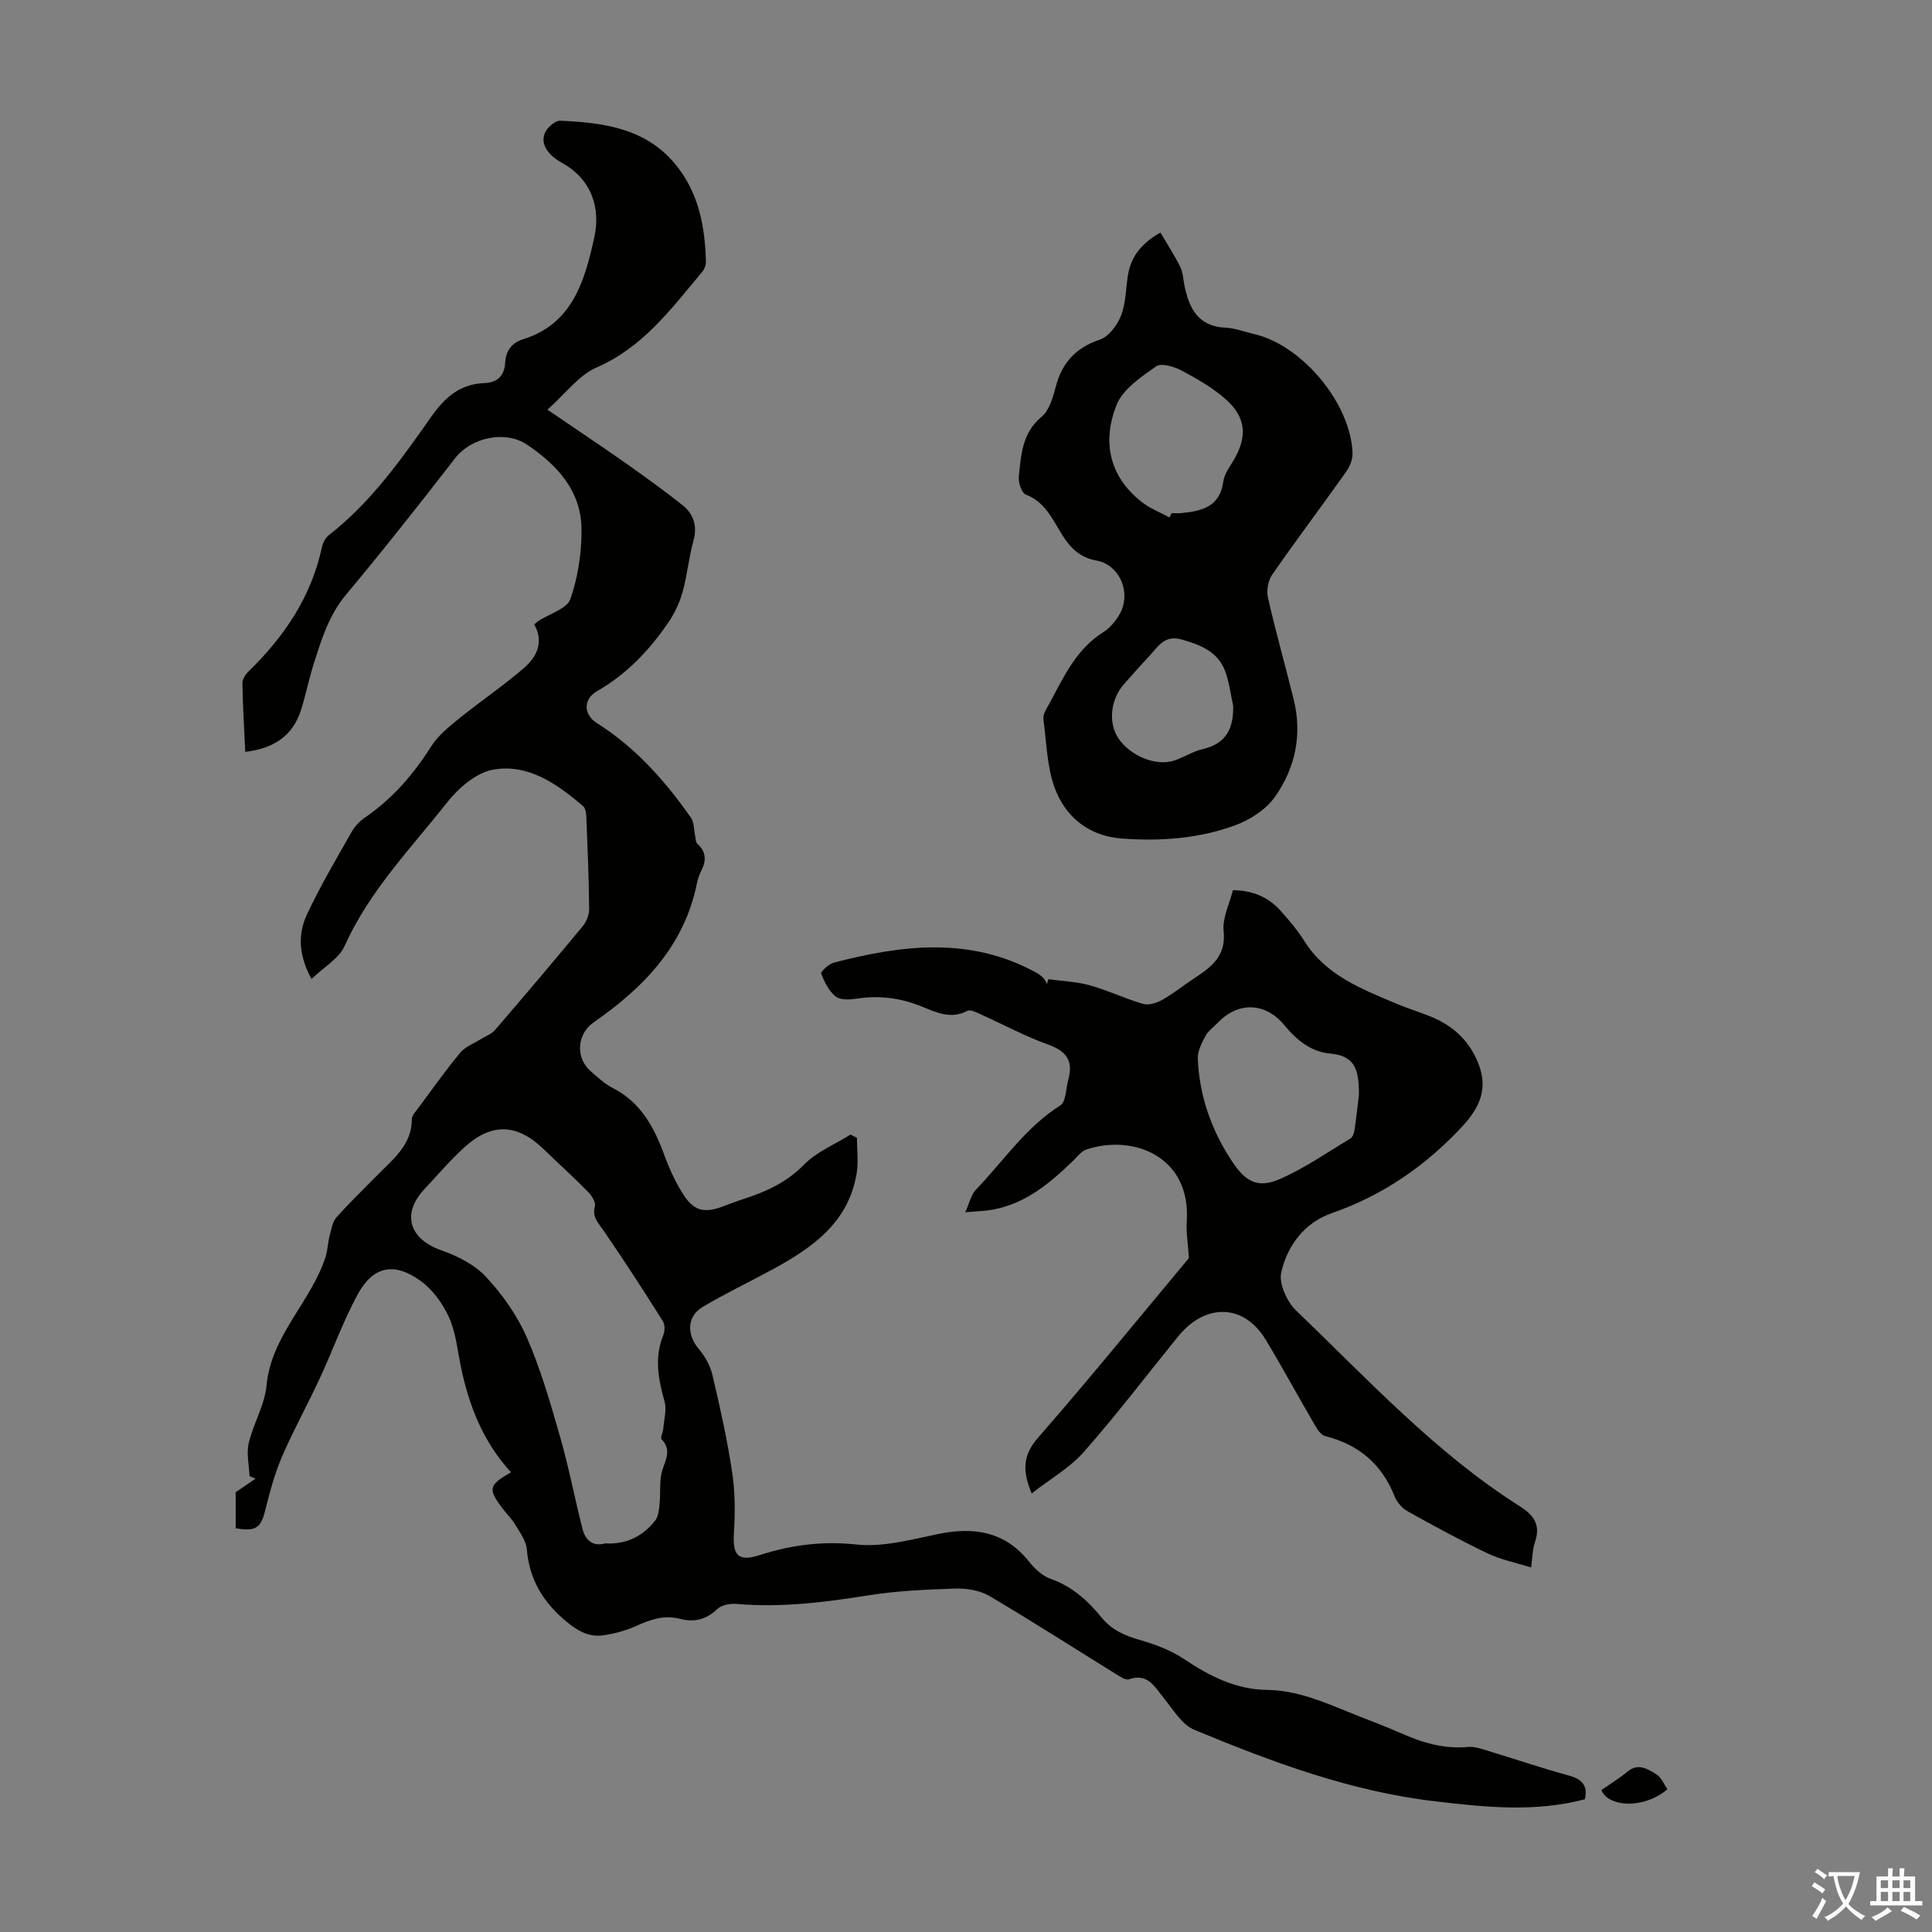 <svg enable-background="new 0 0 400 400" viewBox="0 0 400 400" xmlns="http://www.w3.org/2000/svg"><rect x="0" y="0" width="400" height="400" fill="#808080" stroke="none"/><g fill="#010100"><path d="m48.79 316.41c0-2.95 0-5.73 0-7.46 1.76-1.2 2.94-2 4.12-2.81-.42-.17-.84-.34-1.25-.51-.09-2.28-.67-4.67-.17-6.81.95-4.06 3.31-7.9 3.69-11.96.98-10.41 9.19-17.27 12.21-26.59.47-1.43.49-3.01.87-4.48.34-1.3.58-2.82 1.41-3.76 2.75-3.09 5.74-5.97 8.65-8.92 3.19-3.25 6.92-6.12 6.95-11.36 0-.86.9-1.76 1.49-2.56 2.8-3.78 5.52-7.62 8.52-11.23 1.03-1.25 2.79-1.89 4.23-2.8.99-.63 2.23-1.04 2.96-1.89 6.14-7.13 12.22-14.3 18.21-21.55.77-.93 1.31-2.38 1.3-3.58-.07-6.38-.33-12.76-.59-19.13-.03-.72-.19-1.69-.67-2.11-5.38-4.6-11.36-8.84-18.64-7.55-3.51.62-7.18 3.83-9.55 6.83-7.52 9.54-16.1 18.33-21.19 29.69-1.15 2.57-4.21 4.28-6.85 6.82-2.73-5.01-2.8-9.34-.96-13.31 2.72-5.87 6.06-11.46 9.25-17.11.63-1.12 1.6-2.19 2.66-2.92 5.74-3.91 10.14-8.98 13.84-14.83 1.43-2.26 3.7-4.08 5.83-5.81 4.43-3.58 9.18-6.77 13.47-10.5 2.6-2.26 4.05-5.37 2.03-8.92.38-.32.61-.56.88-.74 2.28-1.48 5.89-2.5 6.6-4.53 1.58-4.52 2.33-9.54 2.31-14.36-.03-7.98-5-13.36-11.27-17.59-4.55-3.07-11.59-1.47-14.88 2.77-7.4 9.55-14.89 19.04-22.63 28.31-3.52 4.21-5.02 9.15-6.62 14.13-1.02 3.19-1.66 6.5-2.67 9.69-1.72 5.41-5.68 8.02-11.55 8.69-.23-4.86-.52-9.53-.59-14.21-.01-.84.67-1.86 1.33-2.5 7.36-7.18 12.92-15.39 15.12-25.62.2-.91.72-1.96 1.43-2.52 8.69-6.77 14.98-15.65 21.2-24.51 2.84-4.04 5.97-6.82 11.08-6.99 2.57-.09 4.1-1.51 4.24-4.22.14-2.48 1.36-4.13 3.79-4.88 10.29-3.21 12.74-12.39 14.66-21.05 1.29-5.82-.32-11.91-6.7-15.45-4.31-2.39-4.9-5.68-2.12-7.91.49-.39 1.16-.83 1.73-.81 9.34.41 18.36 1.63 24.56 9.89 4.31 5.74 5.46 12.38 5.64 19.3.02.7-.31 1.56-.76 2.1-6.38 7.6-12.23 15.62-21.91 19.82-3.63 1.57-6.31 5.32-10.14 8.72 5.85 3.99 10.76 7.25 15.57 10.63 4.19 2.95 8.37 5.93 12.38 9.12 2.32 1.85 3.14 4.33 2.27 7.45-.96 3.43-1.27 7.05-2.22 10.49-.6 2.18-1.61 4.36-2.88 6.24-3.93 5.78-8.63 10.79-14.81 14.32-2.88 1.64-2.93 4.82-.09 6.62 8.02 5.07 14.15 11.97 19.51 19.63.66.95.57 2.43.84 3.66.13.59.1 1.38.48 1.72 1.92 1.73 1.83 3.6.75 5.7-.4.79-.68 1.67-.86 2.54-2.63 12.94-11.05 21.56-21.4 28.75-3.47 2.41-3.75 7.39-.57 10.11 1.44 1.23 2.87 2.6 4.53 3.45 5.84 2.97 8.6 8.13 10.72 13.95 1.02 2.81 2.31 5.6 3.92 8.11 2.17 3.39 4.28 3.87 7.95 2.56 1.47-.53 2.92-1.13 4.41-1.6 4.7-1.5 8.98-3.43 12.61-7.13 2.62-2.67 6.39-4.2 9.64-6.24.44.22.89.45 1.33.67 0 2.45.33 4.96-.06 7.35-1.66 10.19-9.17 15.41-17.41 19.9-4.8 2.62-9.76 4.96-14.46 7.76-3.32 1.98-3.33 5.76-.8 8.73 1.3 1.52 2.38 3.49 2.83 5.43 1.56 6.64 3.05 13.31 4.06 20.05.62 4.11.64 8.39.37 12.55-.31 4.69.87 6.06 5.31 4.63 6.55-2.1 13-2.95 20.03-2.2 5.49.59 11.3-1 16.85-2.15 7.5-1.55 13.93-.59 18.97 5.76 1.15 1.45 2.73 2.91 4.41 3.5 4.43 1.56 7.69 4.49 10.53 7.99 2.08 2.57 4.77 3.75 7.88 4.65 3.16.91 6.41 2.1 9.12 3.91 5.32 3.56 10.78 6.37 17.32 6.45 6.08.08 11.53 2.42 17.02 4.66 3.52 1.43 7.1 2.72 10.57 4.26 4.45 1.98 8.95 3.35 13.92 2.89 1.38-.13 2.86.4 4.24.82 5.56 1.68 11.07 3.56 16.67 5.09 2.8.76 4 2.12 3.33 4.92-10.28 2.71-20.47 1.66-30.87.44-17.6-2.05-33.86-8.14-49.97-14.82-2.59-1.07-4.41-4.22-6.35-6.6-1.9-2.32-3.26-5.18-7.17-3.87-.71.24-1.88-.55-2.71-1.07-8.74-5.4-17.38-10.97-26.23-16.18-1.97-1.16-4.68-1.59-7.02-1.52-6.02.19-12.08.46-18.02 1.4-9.08 1.45-18.13 2.58-27.34 1.77-1.3-.11-3.06.22-3.93 1.06-2.29 2.22-4.86 2.79-7.71 2.04-3.3-.86-6.09.12-9.02 1.44-2.19.99-4.61 1.66-6.99 1.98-2.87.38-5.16-.91-7.49-2.83-4.83-3.99-7.7-8.7-8.23-15-.15-1.75-1.42-3.46-2.38-5.08-.74-1.24-1.82-2.27-2.69-3.43-3.01-4-2.84-4.78 1.8-7.43-5.77-6.26-8.74-13.83-10.41-22-.69-3.39-1.03-6.97-2.42-10.06-1.28-2.83-3.33-5.69-5.81-7.5-5.51-4.04-9.9-3.15-13.1 2.72-3.03 5.56-5.16 11.6-7.84 17.36-2.53 5.45-5.45 10.73-7.83 16.24-1.52 3.53-2.53 7.32-3.47 11.07-.89 3.66-1.91 4.49-6.13 3.76zm76.49 3.14c4.36.23 7.8-1.46 10.36-4.72.7-.89.8-2.34.93-3.56.21-2.04-.04-4.15.37-6.14.49-2.41 2.41-4.68.03-7.16-.3-.31.29-1.4.35-2.13.15-1.91.75-3.97.26-5.71-1.3-4.62-2.14-9.09-.24-13.75.34-.83.34-2.16-.12-2.88-3.99-6.31-8.04-12.59-12.27-18.74-1.1-1.59-2.37-2.75-1.79-5 .22-.84-.65-2.23-1.41-3-2.97-3.02-6.12-5.86-9.16-8.81-5.47-5.3-10.74-5.57-16.39-.46-2.98 2.7-5.6 5.79-8.35 8.73-4.77 5.11-3.1 10.33 3.54 12.65 3.37 1.18 6.93 2.99 9.29 5.55 3.39 3.66 6.43 7.96 8.41 12.52 2.88 6.6 4.89 13.61 6.88 20.56 1.81 6.3 3.02 12.76 4.65 19.11.59 2.29 2.16 3.64 4.66 2.94z"/><path d="m217.05 202.74c2.86.39 5.81.49 8.57 1.25 3.74 1.04 7.3 2.77 11.03 3.85 1.16.34 2.83-.18 3.97-.82 2.33-1.32 4.43-3.03 6.67-4.5 3.54-2.32 6.6-4.6 6.05-9.78-.29-2.69 1.21-5.57 1.92-8.44 4.11.05 7.31 1.43 9.81 4.2 1.8 1.99 3.55 4.06 4.97 6.32 4.48 7.13 11.84 9.91 19.04 12.97 2.36 1 4.84 1.74 7.21 2.71 4.18 1.72 7.41 4.49 9.36 8.68 2.41 5.18 1.5 9.28-2.85 13.98-7.56 8.16-16.45 14.31-27.06 18.01-5.69 1.98-9.19 6.7-10.47 12.25-.54 2.33 1.18 6.09 3.09 7.93 14.84 14.23 28.84 29.46 46.39 40.57 2.96 1.88 4.24 3.94 3.03 7.41-.5 1.44-.48 3.06-.78 5.2-3.19-1.01-6.26-1.6-8.99-2.91-5.64-2.69-11.15-5.69-16.61-8.74-1.13-.63-2.19-1.89-2.67-3.1-2.66-6.66-7.42-10.71-14.34-12.44-.84-.21-1.61-1.32-2.11-2.19-3.43-5.88-6.68-11.88-10.19-17.71-4.61-7.67-12.61-7.59-18.16-.76-6.48 7.98-12.71 16.19-19.51 23.9-2.94 3.33-7.02 5.65-10.82 8.62-1.96-4.69-1.86-7.91 1.33-11.55 10.88-12.47 21.32-25.33 31.22-37.18-.2-3.14-.59-5.36-.44-7.54.9-13.59-11.16-18.13-20.76-14.95-1.06.35-1.9 1.48-2.76 2.33-4.78 4.63-9.82 8.87-16.63 10.13-1.61.3-3.27.32-5.71.55.9-2 1.2-3.63 2.16-4.63 5.72-5.93 10.32-12.95 17.51-17.49 1.2-.76 1.15-3.51 1.66-5.35 1.03-3.73-.23-5.84-4.04-7.2-4.82-1.72-9.37-4.2-14.07-6.3-.89-.4-2.16-1.07-2.78-.74-3.48 1.86-6.57.26-9.6-.95-4.27-1.71-8.56-2.27-13.1-1.6-1.5.22-3.5.4-4.53-.39-1.43-1.09-2.37-3.02-3.04-4.77-.15-.39 1.58-2 2.64-2.27 14.08-3.66 28.11-5.41 41.68 1.97.58.31 1.15.68 1.61 1.13.36.35.56.88.83 1.33.06-.34.16-.66.27-.99zm64.3 23.95c.01-5.13-.72-8.1-5.94-8.56-3.91-.34-6.92-2.74-9.44-5.81-3.98-4.86-9.61-4.99-13.88-.54-.85.89-1.94 1.65-2.5 2.69-.77 1.45-1.66 3.14-1.6 4.69.32 7.75 2.82 14.84 7.11 21.32 2.74 4.13 5.25 5.61 9.77 3.67 5.16-2.22 9.86-5.52 14.71-8.43.47-.28.76-1.1.85-1.71.38-2.56.65-5.11.92-7.32z"/><path d="m240.26 48.15c1.42 2.43 2.91 4.7 4.11 7.12.57 1.16.6 2.6.87 3.91.97 4.69 2.83 8.41 8.48 8.66 1.98.08 3.92.86 5.88 1.31 9.98 2.29 20.05 14.33 20.43 24.65.05 1.3-.58 2.82-1.35 3.91-5.05 7.12-10.31 14.09-15.28 21.26-.86 1.23-1.22 3.31-.88 4.79 1.61 7.08 3.61 14.07 5.34 21.13 1.79 7.26.29 14.15-3.89 20.08-1.85 2.62-5.12 4.75-8.2 5.88-7.52 2.78-15.52 3.36-23.49 2.76-6.86-.51-11.79-4.46-14.01-10.75-1.53-4.34-1.59-9.19-2.24-13.83-.08-.61.12-1.36.43-1.91 3.33-5.89 5.81-12.37 11.96-16.23 1.36-.85 2.52-2.27 3.35-3.67 2.54-4.34.14-10.28-4.75-11.16-3.52-.63-5.49-2.71-7.17-5.42-1.98-3.2-3.49-6.7-7.46-8.24-.87-.34-1.59-2.5-1.46-3.73.48-4.48.67-9.03 4.73-12.39 1.6-1.33 2.34-4 2.92-6.21 1.31-4.98 4.14-8.07 9.12-9.75 1.83-.62 3.58-2.93 4.36-4.88 1.01-2.53 1.02-5.47 1.43-8.23.57-3.9 2.66-6.74 6.77-9.06zm1.86 58.98c.15-.3.3-.59.45-.89.67 0 1.35.06 2.01-.01 4.2-.42 7.99-1.25 8.69-6.54.21-1.57 1.34-3.05 2.19-4.49 2.8-4.78 2.55-8.75-1.62-12.48-2.7-2.41-5.96-4.28-9.18-5.99-1.55-.83-4.24-1.63-5.3-.88-3.11 2.2-6.88 4.71-8.18 7.97-3.01 7.54-1.59 14.81 5.24 20.14 1.7 1.33 3.79 2.13 5.7 3.17zm13.2 39.03c-.53-2.39-.81-4.86-1.64-7.14-1.51-4.11-5.11-5.5-9.03-6.62-3.62-1.04-4.94 1.57-6.77 3.51-1.76 1.87-3.47 3.8-5.17 5.73-2.79 3.16-3.29 7.98-1.2 11.15 2.46 3.72 7.86 5.95 11.64 4.66 2-.68 3.86-1.89 5.89-2.37 4.86-1.12 6.36-4.28 6.28-8.92z"/><path d="m331.56 370.61c1.96-1.37 3.78-2.47 5.4-3.82 2.25-1.87 4.2-.5 5.98.57 1.02.61 1.56 2.04 2.29 3.08-4.92 4.19-12.34 3.7-13.67.17z"/></g><path d="m377.9 391.2c-.2.3-.4.5-.6.8-.7-.6-1.4-1-2.2-1.5.2-.3.4-.5.5-.8.6.4 1.4.8 2.3 1.5zm-1.8 6.1c-.2-.2-.5-.4-.9-.6.4-.6.8-1.2 1.2-1.9s.7-1.3.9-1.9c.3.3.5.5.8.7-.7 1.3-1.4 2.6-2 3.7zm2.2-9c-.3.3-.5.5-.6.8-.6-.6-1.3-1.1-2-1.5.3-.3.5-.5.6-.7.6.5 1.3.9 2 1.4zm.3.2v-.9h2 4.5c-.3 1.3-.6 2.5-1 3.6s-.9 2.1-1.4 3c.4.5 1 1 1.6 1.4s1.2.8 1.9 1.1c-.3.2-.5.4-.8.8-.4-.3-1-.7-1.6-1.2s-1.2-1.1-1.6-1.6c-.5.6-1.1 1.1-1.7 1.6s-1.4.9-2.1 1.4c-.1-.3-.3-.5-.7-.8.6-.2 1.2-.5 1.9-1s1.4-1.1 2-1.8c-.5-.8-.9-1.6-1.2-2.5s-.6-2-.8-3.2c-.4.1-.7.1-1 .1zm2.5 2.7c.3 1 .7 1.7 1 2.2.3-.5.6-1.1 1-2s.6-1.9.9-3h-3.2-.4c.1.9.3 1.8.7 2.8z" fill="#fbfafc"/><path d="m396.5 388.5v1.5 3.6h1.5v.9c-.4 0-1 0-1.7 0h-7.9c-.5 0-.9 0-1.2 0v-.9h1.3v-3.5c0-.7 0-1.2 0-1.6h2.4c0-.8 0-1.4 0-1.7h1c0 .3-.1.8-.1 1.7h1.5c0-.8 0-1.4 0-1.7h1c0 .3-.1.9-.1 1.7zm-8.2 9.2c-.2-.3-.5-.5-.8-.8.8-.3 1.4-.6 1.9-.9s1-.7 1.4-1.1c.3.3.6.5.9.8-1.6 1-2.8 1.6-3.4 2zm2.6-6.8v-1.6h-1.5v1.6zm0 2.7v-1.9h-1.5v1.9zm2.4-2.7v-1.6h-1.5v1.6zm0 2.7v-1.9h-1.5v1.9zm.2 2 .7-.8c.4.2.9.5 1.6.8s1.3.7 1.8 1c-.3.3-.5.5-.8.8-.4-.3-1.5-1-3.3-1.8zm2-4.7v-1.6h-1.4v1.6zm0 2.7v-1.9h-1.4v1.9z" fill="#fbfafc"/></svg>